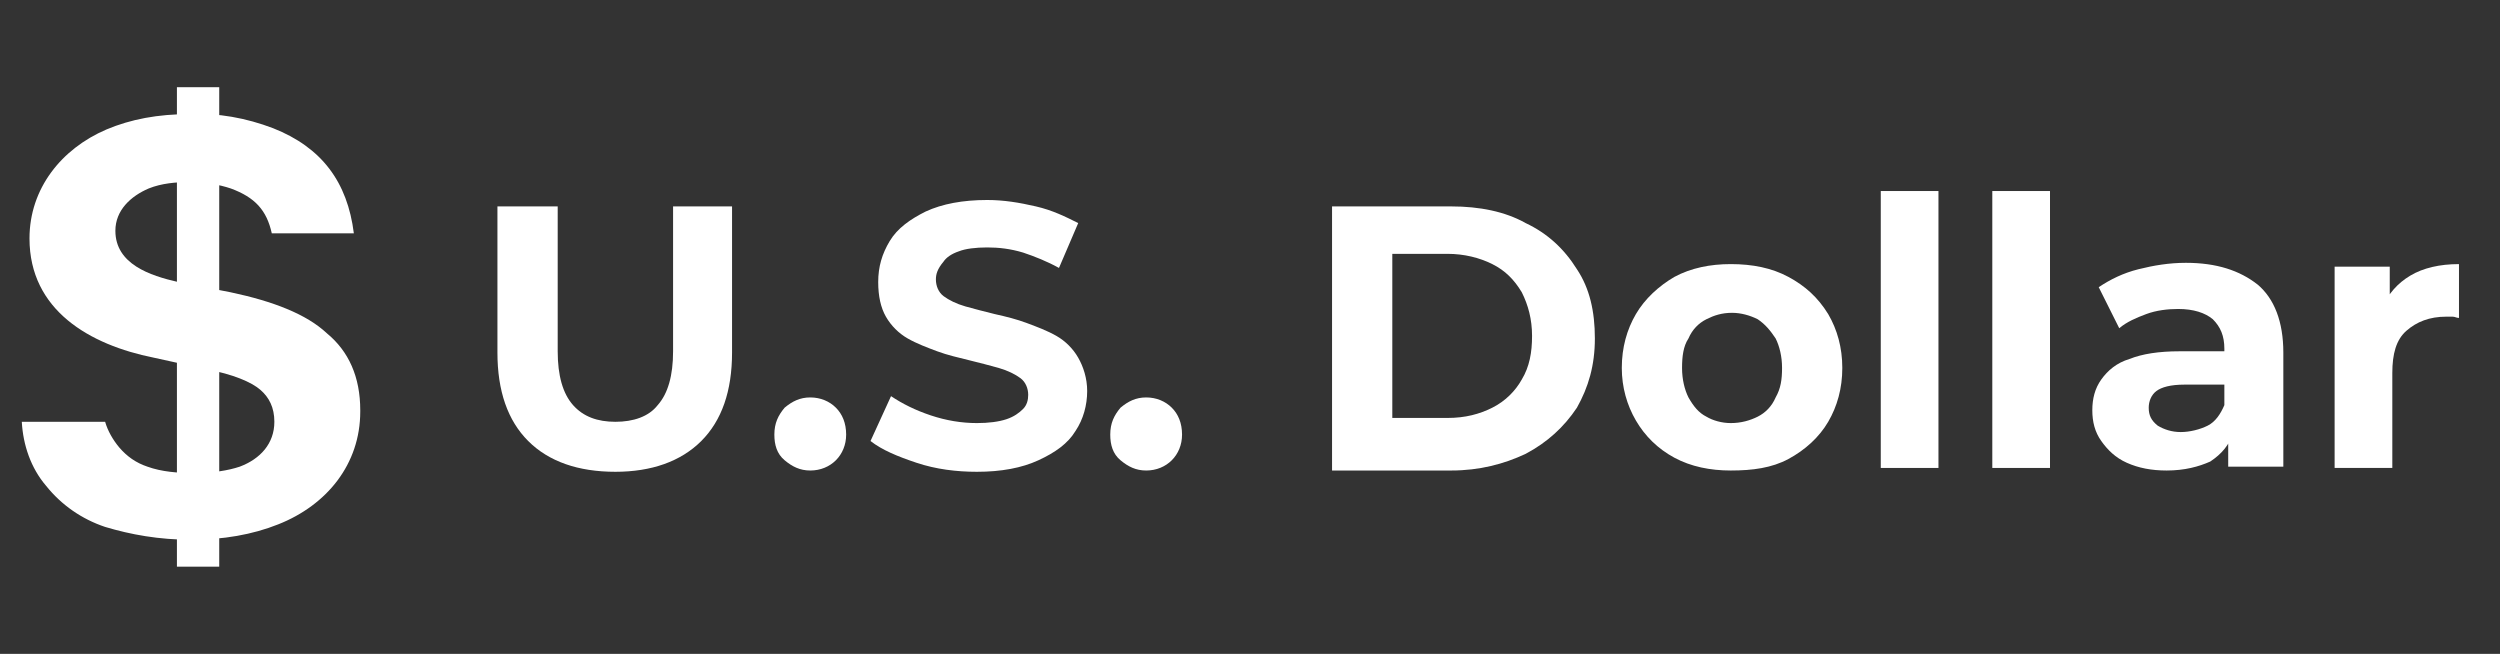 <svg xmlns="http://www.w3.org/2000/svg" xmlns:xlink="http://www.w3.org/1999/xlink" id="&#x421;&#x43B;&#x43E;&#x439;_1" x="0px" y="0px" viewBox="0 0 195 51" style="enable-background:new 0 0 195 51;" xml:space="preserve"><rect x="0" y="0" width="195" height="51" fill="#333333" stroke="none"/><style type="text/css">	.st0{fill:#FFFFFF;}</style><g>	<g>		<g>			<path class="st0" d="M48,36.8c-2.9,0-5.2-0.8-6.8-2.4c-1.6-1.6-2.4-3.9-2.4-6.9V16.1h4.7v11.3c0,1.9,0.4,3.3,1.2,4.2    c0.8,0.9,1.9,1.3,3.3,1.3c1.4,0,2.6-0.4,3.3-1.3c0.8-0.9,1.2-2.3,1.2-4.2V16.1h4.6v11.4c0,3-0.8,5.3-2.4,6.9    C53.1,36,50.8,36.8,48,36.8z"></path>			<path class="st0" d="M63.2,36.7c-0.8,0-1.4-0.3-2-0.8c-0.6-0.5-0.8-1.2-0.8-2c0-0.9,0.3-1.5,0.8-2.1c0.6-0.5,1.2-0.8,2-0.8    c0.8,0,1.5,0.3,2,0.8c0.5,0.5,0.8,1.2,0.8,2.1c0,0.8-0.3,1.5-0.8,2C64.7,36.4,64,36.7,63.2,36.7z"></path>			<path class="st0" d="M76.2,36.8c-1.6,0-3.2-0.2-4.7-0.7s-2.7-1-3.6-1.7l1.6-3.5c0.9,0.6,1.9,1.1,3.1,1.5c1.2,0.4,2.4,0.6,3.6,0.6    c0.9,0,1.7-0.1,2.3-0.3c0.6-0.2,1-0.5,1.3-0.8c0.3-0.3,0.4-0.7,0.4-1.1c0-0.5-0.2-1-0.6-1.3s-1-0.6-1.7-0.8    c-0.7-0.2-1.5-0.4-2.3-0.6c-0.8-0.2-1.7-0.4-2.5-0.7s-1.6-0.6-2.3-1c-0.7-0.4-1.3-1-1.7-1.7c-0.4-0.7-0.6-1.6-0.6-2.7    c0-1.2,0.3-2.2,0.9-3.2c0.6-1,1.6-1.7,2.8-2.3c1.3-0.6,2.9-0.9,4.8-0.9c1.3,0,2.5,0.2,3.8,0.5c1.3,0.3,2.3,0.8,3.3,1.3l-1.5,3.5    c-0.9-0.5-1.9-0.9-2.8-1.2c-1-0.3-1.9-0.4-2.8-0.4c-0.9,0-1.7,0.1-2.2,0.3c-0.6,0.2-1,0.5-1.2,0.8C73.1,21,73,21.4,73,21.8    c0,0.5,0.2,1,0.6,1.3c0.4,0.3,1,0.6,1.7,0.8c0.7,0.2,1.5,0.4,2.3,0.6c0.9,0.2,1.7,0.4,2.5,0.7c0.8,0.3,1.6,0.6,2.3,1    s1.3,1,1.7,1.7c0.4,0.7,0.7,1.6,0.7,2.6c0,1.1-0.3,2.2-0.9,3.1c-0.6,1-1.6,1.7-2.9,2.3C79.7,36.5,78.1,36.8,76.2,36.8z"></path>			<path class="st0" d="M89.4,36.7c-0.8,0-1.4-0.3-2-0.8c-0.6-0.5-0.8-1.2-0.8-2c0-0.9,0.3-1.5,0.8-2.1c0.6-0.5,1.2-0.8,2-0.8    c0.8,0,1.5,0.3,2,0.8c0.5,0.5,0.8,1.2,0.8,2.1c0,0.8-0.3,1.5-0.8,2C90.9,36.4,90.2,36.7,89.4,36.7z"></path>			<path class="st0" d="M103.9,36.5V16.1h9.3c2.2,0,4.2,0.4,5.8,1.3c1.7,0.8,3,2,4,3.6c1,1.5,1.4,3.3,1.4,5.4c0,2.1-0.5,3.8-1.4,5.4    c-1,1.5-2.3,2.7-4,3.6c-1.7,0.8-3.6,1.3-5.8,1.3H103.9z M108.6,32.6h4.3c1.4,0,2.5-0.3,3.5-0.8c1-0.5,1.8-1.3,2.3-2.2    c0.6-1,0.8-2.1,0.8-3.4c0-1.3-0.3-2.4-0.8-3.4c-0.6-1-1.3-1.7-2.3-2.2c-1-0.5-2.2-0.8-3.5-0.8h-4.3V32.6z"></path>			<path class="st0" d="M135,36.7c-1.6,0-3.1-0.3-4.4-1c-1.3-0.7-2.3-1.7-3-2.9c-0.7-1.2-1.1-2.6-1.1-4.1c0-1.6,0.4-3,1.1-4.2    c0.7-1.2,1.8-2.2,3-2.9c1.3-0.7,2.8-1,4.4-1c1.7,0,3.2,0.3,4.5,1c1.3,0.7,2.3,1.6,3.1,2.9c0.7,1.2,1.1,2.6,1.1,4.2    s-0.4,3-1.1,4.2c-0.7,1.2-1.8,2.2-3.1,2.9S136.7,36.7,135,36.7z M135,33c0.8,0,1.5-0.2,2.1-0.5c0.6-0.3,1.1-0.8,1.4-1.5    c0.4-0.7,0.5-1.4,0.5-2.3c0-0.9-0.2-1.7-0.5-2.3c-0.4-0.6-0.8-1.1-1.4-1.5c-0.6-0.3-1.3-0.5-2-0.5c-0.8,0-1.4,0.2-2,0.5    c-0.6,0.3-1.1,0.8-1.4,1.5c-0.4,0.6-0.5,1.4-0.5,2.3c0,0.9,0.2,1.7,0.5,2.3c0.4,0.7,0.8,1.2,1.4,1.5C133.6,32.8,134.3,33,135,33z    "></path>			<path class="st0" d="M146.7,36.5V14.9h4.5v21.6H146.7z"></path>			<path class="st0" d="M155.4,36.5V14.9h4.5v21.6H155.4z"></path>			<path class="st0" d="M169,36.7c-1.2,0-2.2-0.2-3.1-0.6c-0.9-0.4-1.5-1-2-1.7c-0.5-0.7-0.7-1.5-0.7-2.4c0-0.9,0.2-1.7,0.7-2.4    c0.5-0.7,1.2-1.3,2.2-1.6c1-0.4,2.3-0.6,3.9-0.6h4.1v2.6h-3.7c-1.1,0-1.8,0.2-2.2,0.5c-0.4,0.3-0.6,0.8-0.6,1.3    c0,0.6,0.2,1,0.7,1.4c0.5,0.3,1.1,0.5,1.8,0.5s1.5-0.2,2.1-0.5c0.6-0.3,1-0.9,1.3-1.6l0.7,2.1c-0.3,1-0.9,1.7-1.8,2.3    C171.5,36.4,170.4,36.7,169,36.7z M173.8,36.5v-3.1l-0.3-0.7v-5.5c0-1-0.3-1.7-0.9-2.3c-0.6-0.5-1.5-0.8-2.7-0.8    c-0.8,0-1.7,0.1-2.5,0.4c-0.8,0.3-1.5,0.6-2.1,1.1l-1.6-3.2c0.9-0.6,1.9-1.1,3.1-1.4c1.2-0.3,2.4-0.5,3.7-0.5    c2.4,0,4.2,0.6,5.6,1.7c1.3,1.1,2,2.9,2,5.3v8.9H173.8z"></path>			<path class="st0" d="M182.1,36.5V20.8h4.3v4.5l-0.6-1.3c0.5-1.1,1.2-1.9,2.2-2.5s2.3-0.9,3.8-0.9v4.2c-0.2,0-0.3-0.1-0.5-0.1    c-0.2,0-0.3,0-0.5,0c-1.3,0-2.3,0.4-3.1,1.1s-1.1,1.8-1.1,3.3v7.4H182.1z"></path>		</g>	</g>	<path class="st0" d="M14.9,42.1c2.5,0,4.8-0.4,6.8-1.2c3.8-1.5,6.4-4.7,6.4-8.8v-0.1c0-2.6-0.9-4.6-2.6-6c-1.6-1.5-4.2-2.5-7.5-3.2  L13.9,22C11.7,21.5,9,20.6,9,18v0c0-1.6,1.2-2.7,2.6-3.3c1-0.4,2.1-0.5,3.2-0.5c1.2,0,2.3,0.2,3.2,0.5c1.9,0.7,2.8,1.7,3.2,3.5h6.4  c-0.5-4-2.5-6.7-6.3-8.2c-2.1-0.8-4.3-1.2-6.5-1.1c-2.5,0-4.6,0.4-6.5,1.2c-3.5,1.5-6,4.6-6,8.5v0c0,5.6,4.7,8.3,9.7,9.3l4.1,0.9  c2.1,0.4,3.5,1,4.2,1.6c0.7,0.6,1.1,1.4,1.1,2.5v0c0,1.7-1.1,2.9-2.7,3.5c-0.9,0.3-2.1,0.5-3.6,0.5c-1.2,0-2.5-0.1-3.6-0.5  c-0.9-0.3-1.6-0.8-2.2-1.5c-0.5-0.6-0.9-1.3-1.1-2H1.7c0.1,1.8,0.7,3.6,1.9,5c1.2,1.5,2.8,2.6,4.6,3.2  C10.2,41.7,12.4,42.1,14.9,42.1L14.9,42.1z M13.8,44.2h3.3V6.8h-3.3V44.2z"></path></g></svg>